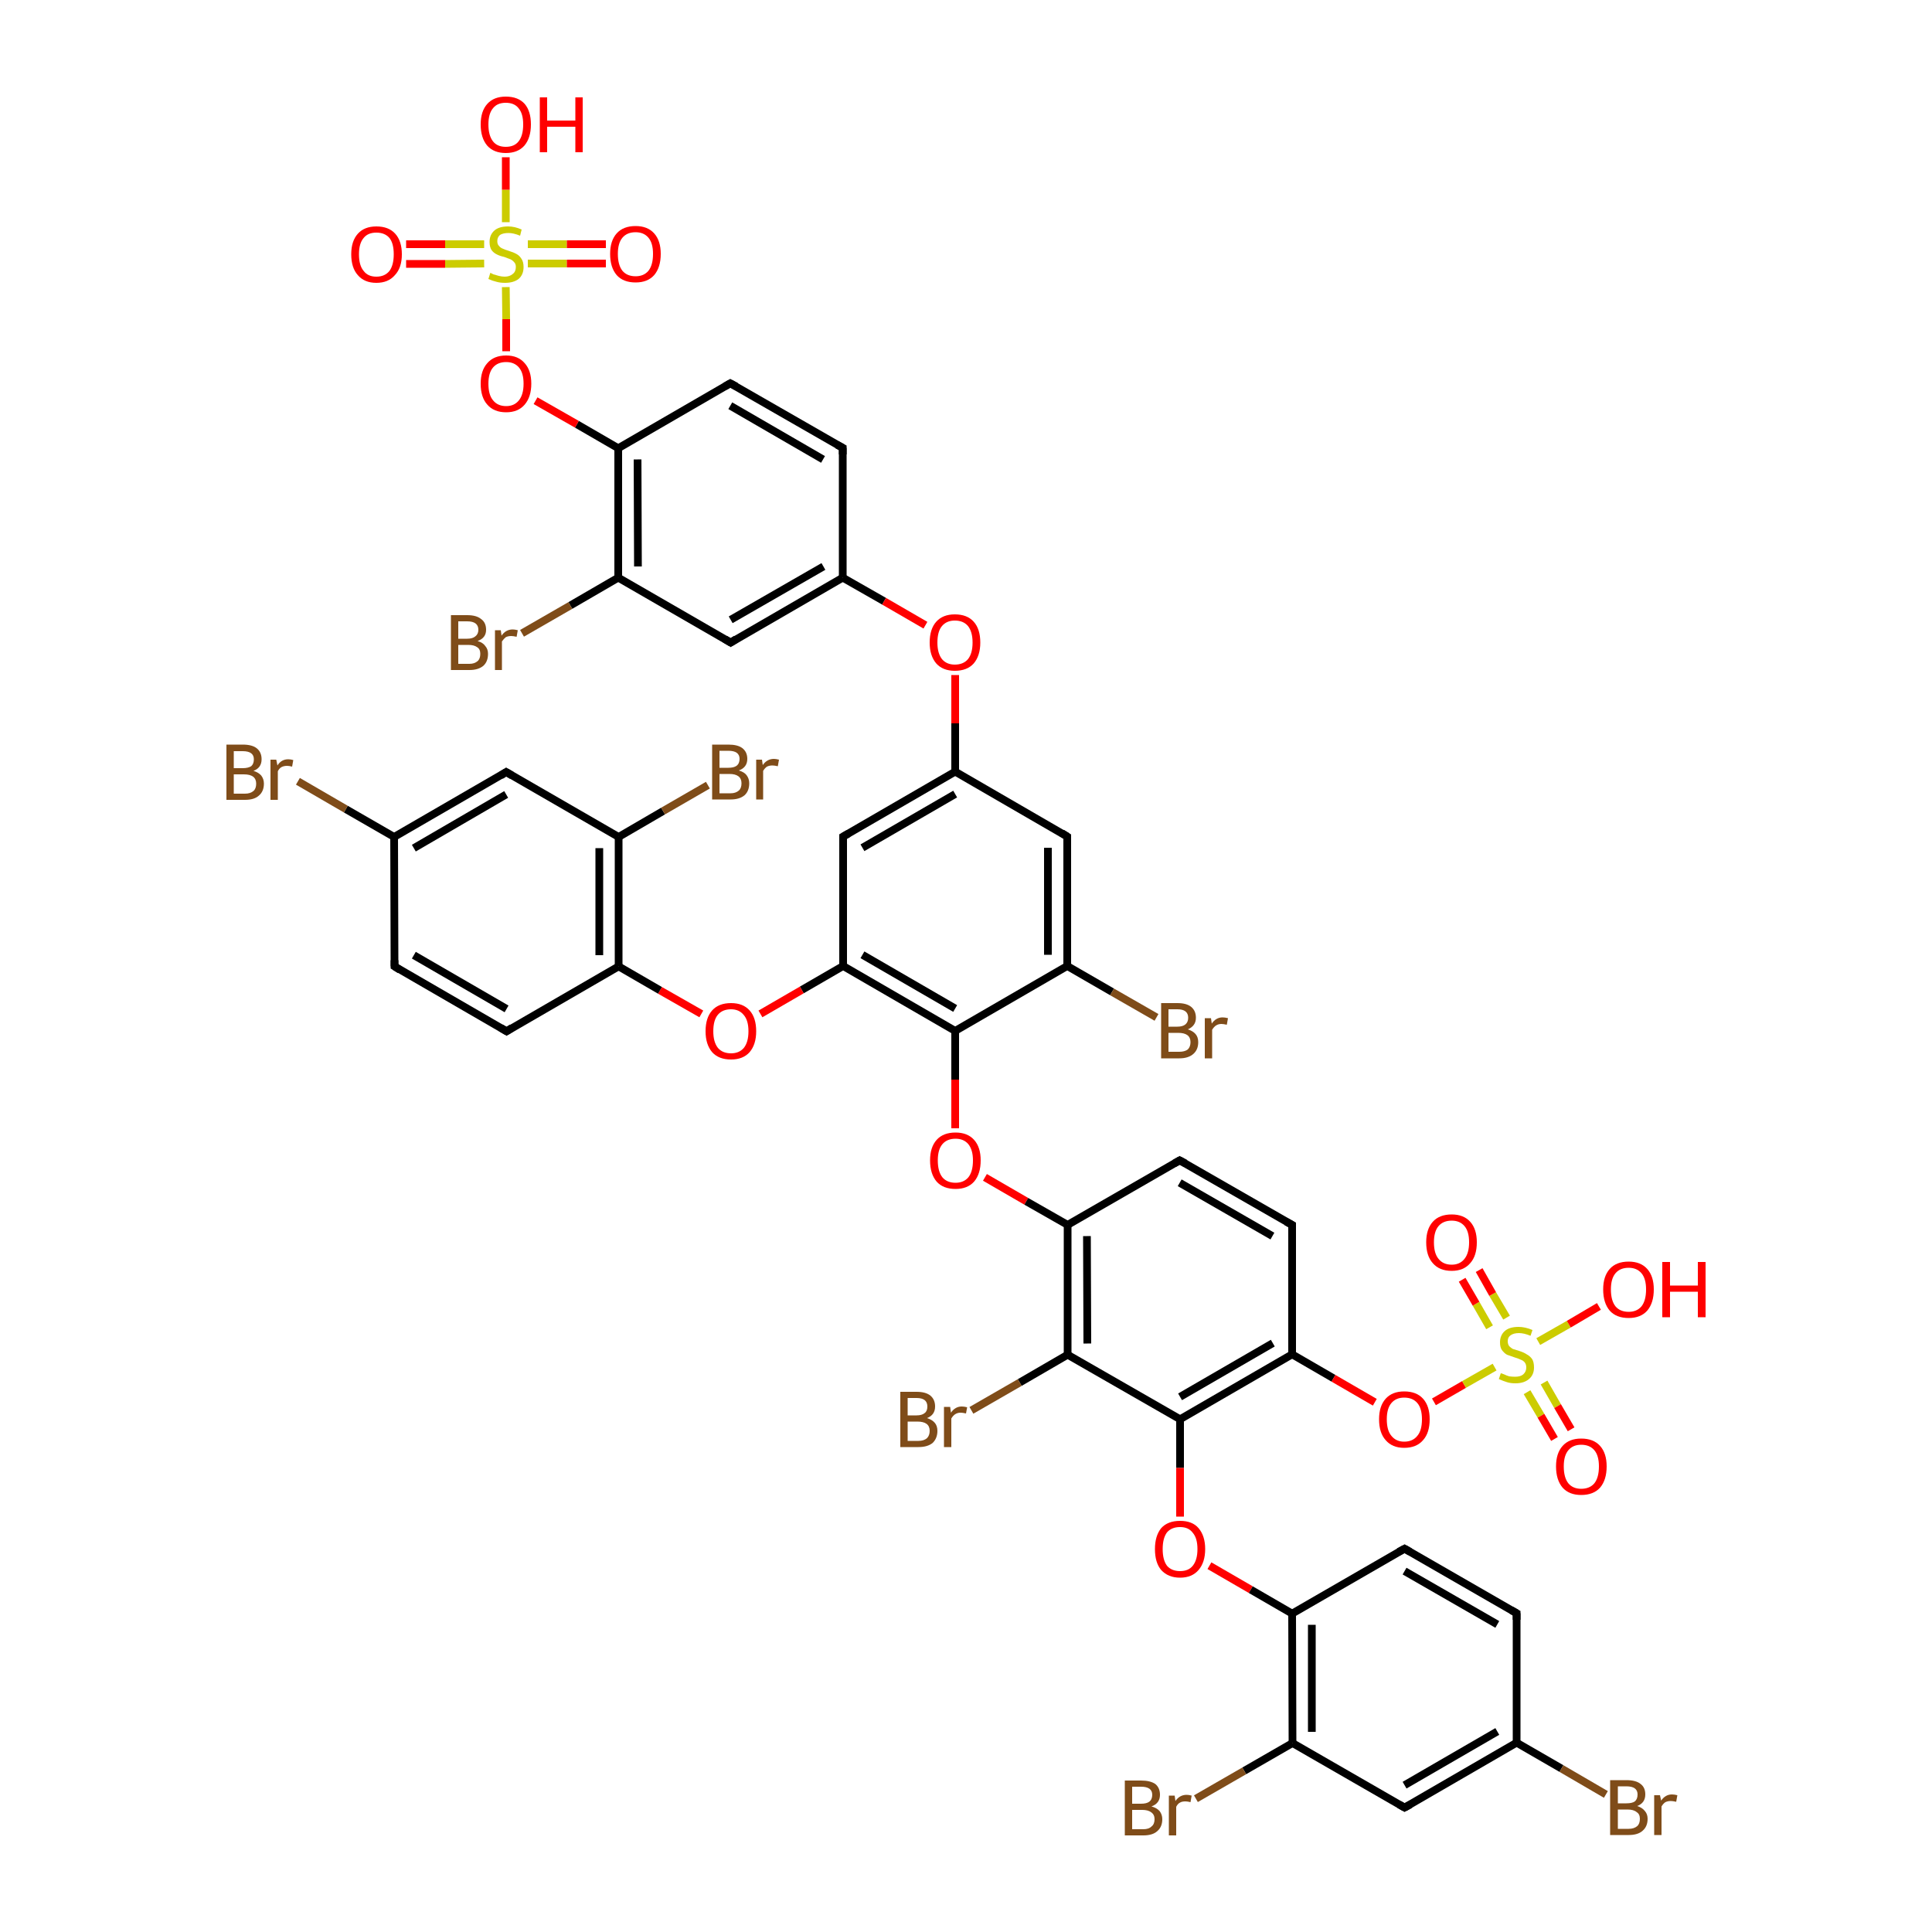 
<svg version='1.1' baseProfile='full'
              xmlns='http://www.w3.org/2000/svg'
                      xmlns:rdkit='http://www.rdkit.org/xml'
                      xmlns:xlink='http://www.w3.org/1999/xlink'
                  xml:space='preserve'
width='500px' height='500px' viewBox='0 0 500 500'>
<!-- END OF HEADER -->
<rect style='opacity:1.0;fill:#FFFFFF;stroke:none' width='500.0' height='500.0' x='0.0' y='0.0'> </rect>
<path class='bond-0 atom-0 atom-1' d='M 218.1,115.9 L 189.0,99.2' style='fill:none;fill-rule:evenodd;stroke:#000000;stroke-width:2.0px;stroke-linecap:butt;stroke-linejoin:miter;stroke-opacity:1' />
<path class='bond-0 atom-0 atom-1' d='M 213.0,118.9 L 189.0,105.0' style='fill:none;fill-rule:evenodd;stroke:#000000;stroke-width:2.0px;stroke-linecap:butt;stroke-linejoin:miter;stroke-opacity:1' />
<path class='bond-1 atom-1 atom-2' d='M 189.0,99.2 L 160.0,116.0' style='fill:none;fill-rule:evenodd;stroke:#000000;stroke-width:2.0px;stroke-linecap:butt;stroke-linejoin:miter;stroke-opacity:1' />
<path class='bond-2 atom-2 atom-3' d='M 160.0,116.0 L 160.0,149.5' style='fill:none;fill-rule:evenodd;stroke:#000000;stroke-width:2.0px;stroke-linecap:butt;stroke-linejoin:miter;stroke-opacity:1' />
<path class='bond-2 atom-2 atom-3' d='M 165.0,118.9 L 165.1,146.6' style='fill:none;fill-rule:evenodd;stroke:#000000;stroke-width:2.0px;stroke-linecap:butt;stroke-linejoin:miter;stroke-opacity:1' />
<path class='bond-3 atom-3 atom-4' d='M 160.0,149.5 L 189.1,166.3' style='fill:none;fill-rule:evenodd;stroke:#000000;stroke-width:2.0px;stroke-linecap:butt;stroke-linejoin:miter;stroke-opacity:1' />
<path class='bond-4 atom-4 atom-5' d='M 189.1,166.3 L 218.1,149.5' style='fill:none;fill-rule:evenodd;stroke:#000000;stroke-width:2.0px;stroke-linecap:butt;stroke-linejoin:miter;stroke-opacity:1' />
<path class='bond-4 atom-4 atom-5' d='M 189.1,160.4 L 213.1,146.6' style='fill:none;fill-rule:evenodd;stroke:#000000;stroke-width:2.0px;stroke-linecap:butt;stroke-linejoin:miter;stroke-opacity:1' />
<path class='bond-5 atom-5 atom-6' d='M 218.1,149.5 L 228.8,155.6' style='fill:none;fill-rule:evenodd;stroke:#000000;stroke-width:2.0px;stroke-linecap:butt;stroke-linejoin:miter;stroke-opacity:1' />
<path class='bond-5 atom-5 atom-6' d='M 228.8,155.6 L 239.5,161.8' style='fill:none;fill-rule:evenodd;stroke:#FF0000;stroke-width:2.0px;stroke-linecap:butt;stroke-linejoin:miter;stroke-opacity:1' />
<path class='bond-6 atom-6 atom-7' d='M 247.2,174.7 L 247.2,187.2' style='fill:none;fill-rule:evenodd;stroke:#FF0000;stroke-width:2.0px;stroke-linecap:butt;stroke-linejoin:miter;stroke-opacity:1' />
<path class='bond-6 atom-6 atom-7' d='M 247.2,187.2 L 247.2,199.7' style='fill:none;fill-rule:evenodd;stroke:#000000;stroke-width:2.0px;stroke-linecap:butt;stroke-linejoin:miter;stroke-opacity:1' />
<path class='bond-7 atom-7 atom-8' d='M 247.2,199.7 L 218.2,216.5' style='fill:none;fill-rule:evenodd;stroke:#000000;stroke-width:2.0px;stroke-linecap:butt;stroke-linejoin:miter;stroke-opacity:1' />
<path class='bond-7 atom-7 atom-8' d='M 247.2,205.5 L 223.2,219.4' style='fill:none;fill-rule:evenodd;stroke:#000000;stroke-width:2.0px;stroke-linecap:butt;stroke-linejoin:miter;stroke-opacity:1' />
<path class='bond-8 atom-8 atom-9' d='M 218.2,216.5 L 218.2,250.0' style='fill:none;fill-rule:evenodd;stroke:#000000;stroke-width:2.0px;stroke-linecap:butt;stroke-linejoin:miter;stroke-opacity:1' />
<path class='bond-9 atom-9 atom-10' d='M 218.2,250.0 L 247.2,266.8' style='fill:none;fill-rule:evenodd;stroke:#000000;stroke-width:2.0px;stroke-linecap:butt;stroke-linejoin:miter;stroke-opacity:1' />
<path class='bond-9 atom-9 atom-10' d='M 223.2,247.1 L 247.2,261.0' style='fill:none;fill-rule:evenodd;stroke:#000000;stroke-width:2.0px;stroke-linecap:butt;stroke-linejoin:miter;stroke-opacity:1' />
<path class='bond-10 atom-10 atom-11' d='M 247.2,266.8 L 276.2,250.0' style='fill:none;fill-rule:evenodd;stroke:#000000;stroke-width:2.0px;stroke-linecap:butt;stroke-linejoin:miter;stroke-opacity:1' />
<path class='bond-11 atom-11 atom-12' d='M 276.2,250.0 L 276.2,216.5' style='fill:none;fill-rule:evenodd;stroke:#000000;stroke-width:2.0px;stroke-linecap:butt;stroke-linejoin:miter;stroke-opacity:1' />
<path class='bond-11 atom-11 atom-12' d='M 271.2,247.1 L 271.2,219.4' style='fill:none;fill-rule:evenodd;stroke:#000000;stroke-width:2.0px;stroke-linecap:butt;stroke-linejoin:miter;stroke-opacity:1' />
<path class='bond-12 atom-11 atom-13' d='M 276.2,250.0 L 287.8,256.7' style='fill:none;fill-rule:evenodd;stroke:#000000;stroke-width:2.0px;stroke-linecap:butt;stroke-linejoin:miter;stroke-opacity:1' />
<path class='bond-12 atom-11 atom-13' d='M 287.8,256.7 L 299.3,263.3' style='fill:none;fill-rule:evenodd;stroke:#7F4C19;stroke-width:2.0px;stroke-linecap:butt;stroke-linejoin:miter;stroke-opacity:1' />
<path class='bond-13 atom-10 atom-14' d='M 247.2,266.8 L 247.2,279.4' style='fill:none;fill-rule:evenodd;stroke:#000000;stroke-width:2.0px;stroke-linecap:butt;stroke-linejoin:miter;stroke-opacity:1' />
<path class='bond-13 atom-10 atom-14' d='M 247.2,279.4 L 247.2,292.0' style='fill:none;fill-rule:evenodd;stroke:#FF0000;stroke-width:2.0px;stroke-linecap:butt;stroke-linejoin:miter;stroke-opacity:1' />
<path class='bond-14 atom-14 atom-15' d='M 254.9,304.7 L 265.6,310.9' style='fill:none;fill-rule:evenodd;stroke:#FF0000;stroke-width:2.0px;stroke-linecap:butt;stroke-linejoin:miter;stroke-opacity:1' />
<path class='bond-14 atom-14 atom-15' d='M 265.6,310.9 L 276.3,317.0' style='fill:none;fill-rule:evenodd;stroke:#000000;stroke-width:2.0px;stroke-linecap:butt;stroke-linejoin:miter;stroke-opacity:1' />
<path class='bond-15 atom-15 atom-16' d='M 276.3,317.0 L 276.3,350.6' style='fill:none;fill-rule:evenodd;stroke:#000000;stroke-width:2.0px;stroke-linecap:butt;stroke-linejoin:miter;stroke-opacity:1' />
<path class='bond-15 atom-15 atom-16' d='M 281.3,319.9 L 281.4,347.7' style='fill:none;fill-rule:evenodd;stroke:#000000;stroke-width:2.0px;stroke-linecap:butt;stroke-linejoin:miter;stroke-opacity:1' />
<path class='bond-16 atom-16 atom-17' d='M 276.3,350.6 L 305.4,367.3' style='fill:none;fill-rule:evenodd;stroke:#000000;stroke-width:2.0px;stroke-linecap:butt;stroke-linejoin:miter;stroke-opacity:1' />
<path class='bond-17 atom-17 atom-18' d='M 305.4,367.3 L 334.4,350.5' style='fill:none;fill-rule:evenodd;stroke:#000000;stroke-width:2.0px;stroke-linecap:butt;stroke-linejoin:miter;stroke-opacity:1' />
<path class='bond-17 atom-17 atom-18' d='M 305.4,361.5 L 329.4,347.6' style='fill:none;fill-rule:evenodd;stroke:#000000;stroke-width:2.0px;stroke-linecap:butt;stroke-linejoin:miter;stroke-opacity:1' />
<path class='bond-18 atom-18 atom-19' d='M 334.4,350.5 L 334.4,317.0' style='fill:none;fill-rule:evenodd;stroke:#000000;stroke-width:2.0px;stroke-linecap:butt;stroke-linejoin:miter;stroke-opacity:1' />
<path class='bond-19 atom-19 atom-20' d='M 334.4,317.0 L 305.3,300.3' style='fill:none;fill-rule:evenodd;stroke:#000000;stroke-width:2.0px;stroke-linecap:butt;stroke-linejoin:miter;stroke-opacity:1' />
<path class='bond-19 atom-19 atom-20' d='M 329.3,319.9 L 305.3,306.1' style='fill:none;fill-rule:evenodd;stroke:#000000;stroke-width:2.0px;stroke-linecap:butt;stroke-linejoin:miter;stroke-opacity:1' />
<path class='bond-20 atom-18 atom-21' d='M 334.4,350.5 L 345.1,356.7' style='fill:none;fill-rule:evenodd;stroke:#000000;stroke-width:2.0px;stroke-linecap:butt;stroke-linejoin:miter;stroke-opacity:1' />
<path class='bond-20 atom-18 atom-21' d='M 345.1,356.7 L 355.8,362.9' style='fill:none;fill-rule:evenodd;stroke:#FF0000;stroke-width:2.0px;stroke-linecap:butt;stroke-linejoin:miter;stroke-opacity:1' />
<path class='bond-21 atom-21 atom-22' d='M 371.1,362.8 L 378.9,358.3' style='fill:none;fill-rule:evenodd;stroke:#FF0000;stroke-width:2.0px;stroke-linecap:butt;stroke-linejoin:miter;stroke-opacity:1' />
<path class='bond-21 atom-21 atom-22' d='M 378.9,358.3 L 386.8,353.8' style='fill:none;fill-rule:evenodd;stroke:#CCCC00;stroke-width:2.0px;stroke-linecap:butt;stroke-linejoin:miter;stroke-opacity:1' />
<path class='bond-22 atom-22 atom-23' d='M 389.9,341.0 L 386.3,334.9' style='fill:none;fill-rule:evenodd;stroke:#CCCC00;stroke-width:2.0px;stroke-linecap:butt;stroke-linejoin:miter;stroke-opacity:1' />
<path class='bond-22 atom-22 atom-23' d='M 386.3,334.9 L 382.8,328.7' style='fill:none;fill-rule:evenodd;stroke:#FF0000;stroke-width:2.0px;stroke-linecap:butt;stroke-linejoin:miter;stroke-opacity:1' />
<path class='bond-22 atom-22 atom-23' d='M 385.5,343.5 L 382.0,337.4' style='fill:none;fill-rule:evenodd;stroke:#CCCC00;stroke-width:2.0px;stroke-linecap:butt;stroke-linejoin:miter;stroke-opacity:1' />
<path class='bond-22 atom-22 atom-23' d='M 382.0,337.4 L 378.4,331.2' style='fill:none;fill-rule:evenodd;stroke:#FF0000;stroke-width:2.0px;stroke-linecap:butt;stroke-linejoin:miter;stroke-opacity:1' />
<path class='bond-23 atom-22 atom-24' d='M 395.2,360.3 L 398.8,366.4' style='fill:none;fill-rule:evenodd;stroke:#CCCC00;stroke-width:2.0px;stroke-linecap:butt;stroke-linejoin:miter;stroke-opacity:1' />
<path class='bond-23 atom-22 atom-24' d='M 398.8,366.4 L 402.3,372.4' style='fill:none;fill-rule:evenodd;stroke:#FF0000;stroke-width:2.0px;stroke-linecap:butt;stroke-linejoin:miter;stroke-opacity:1' />
<path class='bond-23 atom-22 atom-24' d='M 399.6,357.8 L 403.1,363.9' style='fill:none;fill-rule:evenodd;stroke:#CCCC00;stroke-width:2.0px;stroke-linecap:butt;stroke-linejoin:miter;stroke-opacity:1' />
<path class='bond-23 atom-22 atom-24' d='M 403.1,363.9 L 406.6,369.9' style='fill:none;fill-rule:evenodd;stroke:#FF0000;stroke-width:2.0px;stroke-linecap:butt;stroke-linejoin:miter;stroke-opacity:1' />
<path class='bond-24 atom-22 atom-25' d='M 398.1,347.2 L 406.0,342.7' style='fill:none;fill-rule:evenodd;stroke:#CCCC00;stroke-width:2.0px;stroke-linecap:butt;stroke-linejoin:miter;stroke-opacity:1' />
<path class='bond-24 atom-22 atom-25' d='M 406.0,342.7 L 413.8,338.1' style='fill:none;fill-rule:evenodd;stroke:#FF0000;stroke-width:2.0px;stroke-linecap:butt;stroke-linejoin:miter;stroke-opacity:1' />
<path class='bond-25 atom-17 atom-26' d='M 305.4,367.3 L 305.4,379.9' style='fill:none;fill-rule:evenodd;stroke:#000000;stroke-width:2.0px;stroke-linecap:butt;stroke-linejoin:miter;stroke-opacity:1' />
<path class='bond-25 atom-17 atom-26' d='M 305.4,379.9 L 305.4,392.5' style='fill:none;fill-rule:evenodd;stroke:#FF0000;stroke-width:2.0px;stroke-linecap:butt;stroke-linejoin:miter;stroke-opacity:1' />
<path class='bond-26 atom-26 atom-27' d='M 313.0,405.2 L 323.7,411.4' style='fill:none;fill-rule:evenodd;stroke:#FF0000;stroke-width:2.0px;stroke-linecap:butt;stroke-linejoin:miter;stroke-opacity:1' />
<path class='bond-26 atom-26 atom-27' d='M 323.7,411.4 L 334.4,417.6' style='fill:none;fill-rule:evenodd;stroke:#000000;stroke-width:2.0px;stroke-linecap:butt;stroke-linejoin:miter;stroke-opacity:1' />
<path class='bond-27 atom-27 atom-28' d='M 334.4,417.6 L 334.5,451.1' style='fill:none;fill-rule:evenodd;stroke:#000000;stroke-width:2.0px;stroke-linecap:butt;stroke-linejoin:miter;stroke-opacity:1' />
<path class='bond-27 atom-27 atom-28' d='M 339.5,420.5 L 339.5,448.2' style='fill:none;fill-rule:evenodd;stroke:#000000;stroke-width:2.0px;stroke-linecap:butt;stroke-linejoin:miter;stroke-opacity:1' />
<path class='bond-28 atom-28 atom-29' d='M 334.5,451.1 L 363.5,467.8' style='fill:none;fill-rule:evenodd;stroke:#000000;stroke-width:2.0px;stroke-linecap:butt;stroke-linejoin:miter;stroke-opacity:1' />
<path class='bond-29 atom-29 atom-30' d='M 363.5,467.8 L 392.5,451.0' style='fill:none;fill-rule:evenodd;stroke:#000000;stroke-width:2.0px;stroke-linecap:butt;stroke-linejoin:miter;stroke-opacity:1' />
<path class='bond-29 atom-29 atom-30' d='M 363.5,462.0 L 387.5,448.1' style='fill:none;fill-rule:evenodd;stroke:#000000;stroke-width:2.0px;stroke-linecap:butt;stroke-linejoin:miter;stroke-opacity:1' />
<path class='bond-30 atom-30 atom-31' d='M 392.5,451.0 L 392.5,417.5' style='fill:none;fill-rule:evenodd;stroke:#000000;stroke-width:2.0px;stroke-linecap:butt;stroke-linejoin:miter;stroke-opacity:1' />
<path class='bond-31 atom-31 atom-32' d='M 392.5,417.5 L 363.5,400.8' style='fill:none;fill-rule:evenodd;stroke:#000000;stroke-width:2.0px;stroke-linecap:butt;stroke-linejoin:miter;stroke-opacity:1' />
<path class='bond-31 atom-31 atom-32' d='M 387.5,420.4 L 363.5,406.6' style='fill:none;fill-rule:evenodd;stroke:#000000;stroke-width:2.0px;stroke-linecap:butt;stroke-linejoin:miter;stroke-opacity:1' />
<path class='bond-32 atom-30 atom-33' d='M 392.5,451.0 L 404.1,457.7' style='fill:none;fill-rule:evenodd;stroke:#000000;stroke-width:2.0px;stroke-linecap:butt;stroke-linejoin:miter;stroke-opacity:1' />
<path class='bond-32 atom-30 atom-33' d='M 404.1,457.7 L 415.6,464.4' style='fill:none;fill-rule:evenodd;stroke:#7F4C19;stroke-width:2.0px;stroke-linecap:butt;stroke-linejoin:miter;stroke-opacity:1' />
<path class='bond-33 atom-28 atom-34' d='M 334.5,451.1 L 322.0,458.3' style='fill:none;fill-rule:evenodd;stroke:#000000;stroke-width:2.0px;stroke-linecap:butt;stroke-linejoin:miter;stroke-opacity:1' />
<path class='bond-33 atom-28 atom-34' d='M 322.0,458.3 L 309.5,465.5' style='fill:none;fill-rule:evenodd;stroke:#7F4C19;stroke-width:2.0px;stroke-linecap:butt;stroke-linejoin:miter;stroke-opacity:1' />
<path class='bond-34 atom-16 atom-35' d='M 276.3,350.6 L 263.9,357.8' style='fill:none;fill-rule:evenodd;stroke:#000000;stroke-width:2.0px;stroke-linecap:butt;stroke-linejoin:miter;stroke-opacity:1' />
<path class='bond-34 atom-16 atom-35' d='M 263.9,357.8 L 251.4,365.0' style='fill:none;fill-rule:evenodd;stroke:#7F4C19;stroke-width:2.0px;stroke-linecap:butt;stroke-linejoin:miter;stroke-opacity:1' />
<path class='bond-35 atom-9 atom-36' d='M 218.2,250.0 L 207.5,256.2' style='fill:none;fill-rule:evenodd;stroke:#000000;stroke-width:2.0px;stroke-linecap:butt;stroke-linejoin:miter;stroke-opacity:1' />
<path class='bond-35 atom-9 atom-36' d='M 207.5,256.2 L 196.8,262.4' style='fill:none;fill-rule:evenodd;stroke:#FF0000;stroke-width:2.0px;stroke-linecap:butt;stroke-linejoin:miter;stroke-opacity:1' />
<path class='bond-36 atom-36 atom-37' d='M 181.5,262.4 L 170.8,256.3' style='fill:none;fill-rule:evenodd;stroke:#FF0000;stroke-width:2.0px;stroke-linecap:butt;stroke-linejoin:miter;stroke-opacity:1' />
<path class='bond-36 atom-36 atom-37' d='M 170.8,256.3 L 160.1,250.1' style='fill:none;fill-rule:evenodd;stroke:#000000;stroke-width:2.0px;stroke-linecap:butt;stroke-linejoin:miter;stroke-opacity:1' />
<path class='bond-37 atom-37 atom-38' d='M 160.1,250.1 L 160.1,216.6' style='fill:none;fill-rule:evenodd;stroke:#000000;stroke-width:2.0px;stroke-linecap:butt;stroke-linejoin:miter;stroke-opacity:1' />
<path class='bond-37 atom-37 atom-38' d='M 155.1,247.2 L 155.1,219.5' style='fill:none;fill-rule:evenodd;stroke:#000000;stroke-width:2.0px;stroke-linecap:butt;stroke-linejoin:miter;stroke-opacity:1' />
<path class='bond-38 atom-38 atom-39' d='M 160.1,216.6 L 131.0,199.8' style='fill:none;fill-rule:evenodd;stroke:#000000;stroke-width:2.0px;stroke-linecap:butt;stroke-linejoin:miter;stroke-opacity:1' />
<path class='bond-39 atom-39 atom-40' d='M 131.0,199.8 L 102.0,216.6' style='fill:none;fill-rule:evenodd;stroke:#000000;stroke-width:2.0px;stroke-linecap:butt;stroke-linejoin:miter;stroke-opacity:1' />
<path class='bond-39 atom-39 atom-40' d='M 131.0,205.6 L 107.1,219.5' style='fill:none;fill-rule:evenodd;stroke:#000000;stroke-width:2.0px;stroke-linecap:butt;stroke-linejoin:miter;stroke-opacity:1' />
<path class='bond-40 atom-40 atom-41' d='M 102.0,216.6 L 102.1,250.1' style='fill:none;fill-rule:evenodd;stroke:#000000;stroke-width:2.0px;stroke-linecap:butt;stroke-linejoin:miter;stroke-opacity:1' />
<path class='bond-41 atom-41 atom-42' d='M 102.1,250.1 L 131.1,266.9' style='fill:none;fill-rule:evenodd;stroke:#000000;stroke-width:2.0px;stroke-linecap:butt;stroke-linejoin:miter;stroke-opacity:1' />
<path class='bond-41 atom-41 atom-42' d='M 107.1,247.2 L 131.1,261.1' style='fill:none;fill-rule:evenodd;stroke:#000000;stroke-width:2.0px;stroke-linecap:butt;stroke-linejoin:miter;stroke-opacity:1' />
<path class='bond-42 atom-40 atom-43' d='M 102.0,216.6 L 89.5,209.4' style='fill:none;fill-rule:evenodd;stroke:#000000;stroke-width:2.0px;stroke-linecap:butt;stroke-linejoin:miter;stroke-opacity:1' />
<path class='bond-42 atom-40 atom-43' d='M 89.5,209.4 L 77.1,202.2' style='fill:none;fill-rule:evenodd;stroke:#7F4C19;stroke-width:2.0px;stroke-linecap:butt;stroke-linejoin:miter;stroke-opacity:1' />
<path class='bond-43 atom-38 atom-44' d='M 160.1,216.6 L 171.6,209.9' style='fill:none;fill-rule:evenodd;stroke:#000000;stroke-width:2.0px;stroke-linecap:butt;stroke-linejoin:miter;stroke-opacity:1' />
<path class='bond-43 atom-38 atom-44' d='M 171.6,209.9 L 183.2,203.2' style='fill:none;fill-rule:evenodd;stroke:#7F4C19;stroke-width:2.0px;stroke-linecap:butt;stroke-linejoin:miter;stroke-opacity:1' />
<path class='bond-44 atom-3 atom-45' d='M 160.0,149.5 L 147.6,156.7' style='fill:none;fill-rule:evenodd;stroke:#000000;stroke-width:2.0px;stroke-linecap:butt;stroke-linejoin:miter;stroke-opacity:1' />
<path class='bond-44 atom-3 atom-45' d='M 147.6,156.7 L 135.1,163.9' style='fill:none;fill-rule:evenodd;stroke:#7F4C19;stroke-width:2.0px;stroke-linecap:butt;stroke-linejoin:miter;stroke-opacity:1' />
<path class='bond-45 atom-2 atom-46' d='M 160.0,116.0 L 149.3,109.8' style='fill:none;fill-rule:evenodd;stroke:#000000;stroke-width:2.0px;stroke-linecap:butt;stroke-linejoin:miter;stroke-opacity:1' />
<path class='bond-45 atom-2 atom-46' d='M 149.3,109.8 L 138.6,103.7' style='fill:none;fill-rule:evenodd;stroke:#FF0000;stroke-width:2.0px;stroke-linecap:butt;stroke-linejoin:miter;stroke-opacity:1' />
<path class='bond-46 atom-46 atom-47' d='M 131.0,90.9 L 131.0,82.6' style='fill:none;fill-rule:evenodd;stroke:#FF0000;stroke-width:2.0px;stroke-linecap:butt;stroke-linejoin:miter;stroke-opacity:1' />
<path class='bond-46 atom-46 atom-47' d='M 131.0,82.6 L 130.9,74.3' style='fill:none;fill-rule:evenodd;stroke:#CCCC00;stroke-width:2.0px;stroke-linecap:butt;stroke-linejoin:miter;stroke-opacity:1' />
<path class='bond-47 atom-47 atom-48' d='M 136.6,68.2 L 146.7,68.2' style='fill:none;fill-rule:evenodd;stroke:#CCCC00;stroke-width:2.0px;stroke-linecap:butt;stroke-linejoin:miter;stroke-opacity:1' />
<path class='bond-47 atom-47 atom-48' d='M 146.7,68.2 L 156.8,68.2' style='fill:none;fill-rule:evenodd;stroke:#FF0000;stroke-width:2.0px;stroke-linecap:butt;stroke-linejoin:miter;stroke-opacity:1' />
<path class='bond-47 atom-47 atom-48' d='M 136.6,63.2 L 146.7,63.2' style='fill:none;fill-rule:evenodd;stroke:#CCCC00;stroke-width:2.0px;stroke-linecap:butt;stroke-linejoin:miter;stroke-opacity:1' />
<path class='bond-47 atom-47 atom-48' d='M 146.7,63.2 L 156.8,63.2' style='fill:none;fill-rule:evenodd;stroke:#FF0000;stroke-width:2.0px;stroke-linecap:butt;stroke-linejoin:miter;stroke-opacity:1' />
<path class='bond-48 atom-47 atom-49' d='M 125.3,63.2 L 115.2,63.2' style='fill:none;fill-rule:evenodd;stroke:#CCCC00;stroke-width:2.0px;stroke-linecap:butt;stroke-linejoin:miter;stroke-opacity:1' />
<path class='bond-48 atom-47 atom-49' d='M 115.2,63.2 L 105.1,63.2' style='fill:none;fill-rule:evenodd;stroke:#FF0000;stroke-width:2.0px;stroke-linecap:butt;stroke-linejoin:miter;stroke-opacity:1' />
<path class='bond-48 atom-47 atom-49' d='M 125.3,68.2 L 115.2,68.3' style='fill:none;fill-rule:evenodd;stroke:#CCCC00;stroke-width:2.0px;stroke-linecap:butt;stroke-linejoin:miter;stroke-opacity:1' />
<path class='bond-48 atom-47 atom-49' d='M 115.2,68.3 L 105.1,68.3' style='fill:none;fill-rule:evenodd;stroke:#FF0000;stroke-width:2.0px;stroke-linecap:butt;stroke-linejoin:miter;stroke-opacity:1' />
<path class='bond-49 atom-47 atom-50' d='M 130.9,57.5 L 130.9,49.1' style='fill:none;fill-rule:evenodd;stroke:#CCCC00;stroke-width:2.0px;stroke-linecap:butt;stroke-linejoin:miter;stroke-opacity:1' />
<path class='bond-49 atom-47 atom-50' d='M 130.9,49.1 L 130.9,40.7' style='fill:none;fill-rule:evenodd;stroke:#FF0000;stroke-width:2.0px;stroke-linecap:butt;stroke-linejoin:miter;stroke-opacity:1' />
<path class='bond-50 atom-5 atom-0' d='M 218.1,149.5 L 218.1,115.9' style='fill:none;fill-rule:evenodd;stroke:#000000;stroke-width:2.0px;stroke-linecap:butt;stroke-linejoin:miter;stroke-opacity:1' />
<path class='bond-51 atom-12 atom-7' d='M 276.2,216.5 L 247.2,199.7' style='fill:none;fill-rule:evenodd;stroke:#000000;stroke-width:2.0px;stroke-linecap:butt;stroke-linejoin:miter;stroke-opacity:1' />
<path class='bond-52 atom-20 atom-15' d='M 305.3,300.3 L 276.3,317.0' style='fill:none;fill-rule:evenodd;stroke:#000000;stroke-width:2.0px;stroke-linecap:butt;stroke-linejoin:miter;stroke-opacity:1' />
<path class='bond-53 atom-32 atom-27' d='M 363.5,400.8 L 334.4,417.6' style='fill:none;fill-rule:evenodd;stroke:#000000;stroke-width:2.0px;stroke-linecap:butt;stroke-linejoin:miter;stroke-opacity:1' />
<path class='bond-54 atom-42 atom-37' d='M 131.1,266.9 L 160.1,250.1' style='fill:none;fill-rule:evenodd;stroke:#000000;stroke-width:2.0px;stroke-linecap:butt;stroke-linejoin:miter;stroke-opacity:1' />
<path d='M 216.6,115.1 L 218.1,115.9 L 218.1,117.6' style='fill:none;stroke:#000000;stroke-width:2.0px;stroke-linecap:butt;stroke-linejoin:miter;stroke-opacity:1;' />
<path d='M 190.5,100.0 L 189.0,99.2 L 187.6,100.0' style='fill:none;stroke:#000000;stroke-width:2.0px;stroke-linecap:butt;stroke-linejoin:miter;stroke-opacity:1;' />
<path d='M 187.6,165.4 L 189.1,166.3 L 190.5,165.4' style='fill:none;stroke:#000000;stroke-width:2.0px;stroke-linecap:butt;stroke-linejoin:miter;stroke-opacity:1;' />
<path d='M 219.6,215.7 L 218.2,216.5 L 218.2,218.2' style='fill:none;stroke:#000000;stroke-width:2.0px;stroke-linecap:butt;stroke-linejoin:miter;stroke-opacity:1;' />
<path d='M 276.2,218.1 L 276.2,216.5 L 274.8,215.6' style='fill:none;stroke:#000000;stroke-width:2.0px;stroke-linecap:butt;stroke-linejoin:miter;stroke-opacity:1;' />
<path d='M 334.4,318.7 L 334.4,317.0 L 332.9,316.2' style='fill:none;stroke:#000000;stroke-width:2.0px;stroke-linecap:butt;stroke-linejoin:miter;stroke-opacity:1;' />
<path d='M 306.8,301.1 L 305.3,300.3 L 303.9,301.1' style='fill:none;stroke:#000000;stroke-width:2.0px;stroke-linecap:butt;stroke-linejoin:miter;stroke-opacity:1;' />
<path d='M 362.1,467.0 L 363.5,467.8 L 365.0,467.0' style='fill:none;stroke:#000000;stroke-width:2.0px;stroke-linecap:butt;stroke-linejoin:miter;stroke-opacity:1;' />
<path d='M 392.5,419.2 L 392.5,417.5 L 391.1,416.7' style='fill:none;stroke:#000000;stroke-width:2.0px;stroke-linecap:butt;stroke-linejoin:miter;stroke-opacity:1;' />
<path d='M 364.9,401.6 L 363.5,400.8 L 362.0,401.6' style='fill:none;stroke:#000000;stroke-width:2.0px;stroke-linecap:butt;stroke-linejoin:miter;stroke-opacity:1;' />
<path d='M 132.5,200.7 L 131.0,199.8 L 129.6,200.7' style='fill:none;stroke:#000000;stroke-width:2.0px;stroke-linecap:butt;stroke-linejoin:miter;stroke-opacity:1;' />
<path d='M 102.1,248.5 L 102.1,250.1 L 103.5,251.0' style='fill:none;stroke:#000000;stroke-width:2.0px;stroke-linecap:butt;stroke-linejoin:miter;stroke-opacity:1;' />
<path d='M 129.6,266.0 L 131.1,266.9 L 132.5,266.0' style='fill:none;stroke:#000000;stroke-width:2.0px;stroke-linecap:butt;stroke-linejoin:miter;stroke-opacity:1;' />
<path class='atom-6' d='M 240.6 166.3
Q 240.6 162.8, 242.3 160.9
Q 244.0 159.0, 247.1 159.0
Q 250.3 159.0, 252.0 160.9
Q 253.7 162.8, 253.7 166.3
Q 253.7 169.7, 252.0 171.7
Q 250.3 173.6, 247.1 173.6
Q 244.0 173.6, 242.3 171.7
Q 240.6 169.7, 240.6 166.3
M 247.1 172.0
Q 249.3 172.0, 250.5 170.6
Q 251.7 169.1, 251.7 166.3
Q 251.7 163.5, 250.5 162.0
Q 249.3 160.6, 247.1 160.6
Q 245.0 160.6, 243.8 162.0
Q 242.6 163.4, 242.6 166.3
Q 242.6 169.1, 243.8 170.6
Q 245.0 172.0, 247.1 172.0
' fill='#FF0000'/>
<path class='atom-13' d='M 307.4 266.4
Q 308.7 266.8, 309.4 267.6
Q 310.1 268.4, 310.1 269.7
Q 310.1 271.6, 308.9 272.7
Q 307.6 273.9, 305.2 273.9
L 300.5 273.9
L 300.5 259.6
L 304.7 259.6
Q 307.1 259.6, 308.3 260.6
Q 309.5 261.6, 309.5 263.4
Q 309.5 265.5, 307.4 266.4
M 302.4 261.2
L 302.4 265.7
L 304.7 265.7
Q 306.1 265.7, 306.8 265.1
Q 307.5 264.5, 307.5 263.4
Q 307.5 261.2, 304.7 261.2
L 302.4 261.2
M 305.2 272.2
Q 306.6 272.2, 307.4 271.6
Q 308.1 270.9, 308.1 269.7
Q 308.1 268.5, 307.3 267.9
Q 306.5 267.3, 304.9 267.3
L 302.4 267.3
L 302.4 272.2
L 305.2 272.2
' fill='#7F4C19'/>
<path class='atom-13' d='M 313.4 263.5
L 313.6 264.9
Q 314.7 263.3, 316.4 263.3
Q 317.0 263.3, 317.8 263.5
L 317.5 265.2
Q 316.6 265.0, 316.1 265.0
Q 315.3 265.0, 314.7 265.4
Q 314.2 265.7, 313.7 266.5
L 313.7 273.9
L 311.8 273.9
L 311.8 263.5
L 313.4 263.5
' fill='#7F4C19'/>
<path class='atom-14' d='M 240.7 300.3
Q 240.7 296.9, 242.4 295.0
Q 244.1 293.1, 247.3 293.1
Q 250.4 293.1, 252.1 295.0
Q 253.8 296.9, 253.8 300.3
Q 253.8 303.8, 252.1 305.8
Q 250.4 307.7, 247.3 307.7
Q 244.1 307.7, 242.4 305.8
Q 240.7 303.8, 240.7 300.3
M 247.3 306.1
Q 249.4 306.1, 250.6 304.7
Q 251.8 303.2, 251.8 300.3
Q 251.8 297.6, 250.6 296.1
Q 249.4 294.7, 247.3 294.7
Q 245.1 294.7, 243.9 296.1
Q 242.7 297.5, 242.7 300.3
Q 242.7 303.2, 243.9 304.7
Q 245.1 306.1, 247.3 306.1
' fill='#FF0000'/>
<path class='atom-21' d='M 356.9 367.3
Q 356.9 363.9, 358.6 362.0
Q 360.3 360.1, 363.4 360.1
Q 366.6 360.1, 368.3 362.0
Q 370.0 363.9, 370.0 367.3
Q 370.0 370.8, 368.3 372.7
Q 366.6 374.7, 363.4 374.7
Q 360.3 374.7, 358.6 372.7
Q 356.9 370.8, 356.9 367.3
M 363.4 373.1
Q 365.6 373.1, 366.8 371.6
Q 368.0 370.2, 368.0 367.3
Q 368.0 364.5, 366.8 363.1
Q 365.6 361.7, 363.4 361.7
Q 361.3 361.7, 360.1 363.1
Q 358.9 364.5, 358.9 367.3
Q 358.9 370.2, 360.1 371.6
Q 361.3 373.1, 363.4 373.1
' fill='#FF0000'/>
<path class='atom-22' d='M 388.4 355.4
Q 388.6 355.4, 389.3 355.7
Q 389.9 356.0, 390.6 356.2
Q 391.4 356.3, 392.1 356.3
Q 393.5 356.3, 394.2 355.7
Q 395.0 355.0, 395.0 353.9
Q 395.0 353.1, 394.6 352.6
Q 394.2 352.1, 393.6 351.9
Q 393.0 351.6, 392.0 351.3
Q 390.8 350.9, 390.0 350.6
Q 389.3 350.2, 388.7 349.4
Q 388.2 348.7, 388.2 347.4
Q 388.2 345.6, 389.4 344.5
Q 390.6 343.4, 393.0 343.4
Q 394.7 343.4, 396.6 344.2
L 396.1 345.7
Q 394.4 345.0, 393.1 345.0
Q 391.7 345.0, 390.9 345.6
Q 390.2 346.1, 390.2 347.1
Q 390.2 347.9, 390.6 348.4
Q 391.0 348.8, 391.5 349.1
Q 392.1 349.3, 393.1 349.6
Q 394.4 350.0, 395.1 350.5
Q 395.9 350.9, 396.5 351.7
Q 397.0 352.5, 397.0 353.9
Q 397.0 355.8, 395.7 356.9
Q 394.4 358.0, 392.2 358.0
Q 390.9 358.0, 390.0 357.7
Q 389.0 357.4, 387.9 356.9
L 388.4 355.4
' fill='#CCCC00'/>
<path class='atom-23' d='M 369.1 321.5
Q 369.1 318.1, 370.8 316.2
Q 372.5 314.3, 375.7 314.3
Q 378.8 314.3, 380.5 316.2
Q 382.2 318.1, 382.2 321.5
Q 382.2 325.0, 380.5 326.9
Q 378.8 328.9, 375.7 328.9
Q 372.5 328.9, 370.8 326.9
Q 369.1 325.0, 369.1 321.5
M 375.7 327.3
Q 377.8 327.3, 379.0 325.8
Q 380.2 324.3, 380.2 321.5
Q 380.2 318.7, 379.0 317.3
Q 377.8 315.9, 375.7 315.9
Q 373.5 315.9, 372.3 317.3
Q 371.1 318.7, 371.1 321.5
Q 371.1 324.4, 372.3 325.8
Q 373.5 327.3, 375.7 327.3
' fill='#FF0000'/>
<path class='atom-24' d='M 402.7 379.5
Q 402.7 376.1, 404.4 374.2
Q 406.1 372.3, 409.2 372.3
Q 412.4 372.3, 414.1 374.2
Q 415.8 376.1, 415.8 379.5
Q 415.8 383.0, 414.1 385.0
Q 412.4 386.9, 409.2 386.9
Q 406.1 386.9, 404.4 385.0
Q 402.7 383.0, 402.7 379.5
M 409.2 385.3
Q 411.4 385.3, 412.6 383.9
Q 413.8 382.4, 413.8 379.5
Q 413.8 376.7, 412.6 375.3
Q 411.4 373.9, 409.2 373.9
Q 407.1 373.9, 405.9 375.3
Q 404.7 376.7, 404.7 379.5
Q 404.7 382.4, 405.9 383.9
Q 407.1 385.3, 409.2 385.3
' fill='#FF0000'/>
<path class='atom-25' d='M 414.9 333.7
Q 414.9 330.3, 416.6 328.4
Q 418.3 326.5, 421.5 326.5
Q 424.6 326.5, 426.3 328.4
Q 428.0 330.3, 428.0 333.7
Q 428.0 337.2, 426.3 339.2
Q 424.6 341.1, 421.5 341.1
Q 418.3 341.1, 416.6 339.2
Q 414.9 337.2, 414.9 333.7
M 421.5 339.5
Q 423.6 339.5, 424.8 338.1
Q 426.0 336.6, 426.0 333.7
Q 426.0 330.9, 424.8 329.5
Q 423.6 328.1, 421.5 328.1
Q 419.3 328.1, 418.1 329.5
Q 416.9 330.9, 416.9 333.7
Q 416.9 336.6, 418.1 338.1
Q 419.3 339.5, 421.5 339.5
' fill='#FF0000'/>
<path class='atom-25' d='M 430.2 326.6
L 432.2 326.6
L 432.2 332.7
L 439.4 332.7
L 439.4 326.6
L 441.4 326.6
L 441.4 340.9
L 439.4 340.9
L 439.4 334.3
L 432.2 334.3
L 432.2 340.9
L 430.2 340.9
L 430.2 326.6
' fill='#FF0000'/>
<path class='atom-26' d='M 298.9 400.9
Q 298.9 397.5, 300.5 395.5
Q 302.2 393.6, 305.4 393.6
Q 308.6 393.6, 310.2 395.5
Q 311.9 397.5, 311.9 400.9
Q 311.9 404.3, 310.2 406.3
Q 308.5 408.3, 305.4 408.3
Q 302.3 408.3, 300.5 406.3
Q 298.9 404.4, 298.9 400.9
M 305.4 406.6
Q 307.6 406.6, 308.7 405.2
Q 309.9 403.7, 309.9 400.9
Q 309.9 398.1, 308.7 396.7
Q 307.6 395.2, 305.4 395.2
Q 303.2 395.2, 302.0 396.6
Q 300.9 398.1, 300.9 400.9
Q 300.9 403.7, 302.0 405.2
Q 303.2 406.6, 305.4 406.6
' fill='#FF0000'/>
<path class='atom-33' d='M 423.7 467.4
Q 425.0 467.8, 425.7 468.7
Q 426.4 469.5, 426.4 470.7
Q 426.4 472.7, 425.1 473.8
Q 423.9 474.9, 421.5 474.9
L 416.7 474.9
L 416.7 460.7
L 420.9 460.7
Q 423.4 460.7, 424.6 461.7
Q 425.8 462.6, 425.8 464.4
Q 425.8 466.6, 423.7 467.4
M 418.7 462.3
L 418.7 466.7
L 420.9 466.7
Q 422.4 466.7, 423.1 466.2
Q 423.8 465.6, 423.8 464.4
Q 423.8 462.3, 420.9 462.3
L 418.7 462.3
M 421.5 473.3
Q 422.9 473.3, 423.7 472.6
Q 424.4 472.0, 424.4 470.7
Q 424.4 469.5, 423.6 469.0
Q 422.8 468.3, 421.2 468.3
L 418.7 468.3
L 418.7 473.3
L 421.5 473.3
' fill='#7F4C19'/>
<path class='atom-33' d='M 429.6 464.6
L 429.9 466.0
Q 431.0 464.4, 432.7 464.4
Q 433.3 464.4, 434.1 464.6
L 433.8 466.3
Q 432.9 466.1, 432.4 466.1
Q 431.6 466.1, 431.0 466.4
Q 430.5 466.7, 430.0 467.5
L 430.0 474.9
L 428.1 474.9
L 428.1 464.6
L 429.6 464.6
' fill='#7F4C19'/>
<path class='atom-34' d='M 298.0 467.5
Q 299.4 467.9, 300.1 468.7
Q 300.8 469.6, 300.8 470.8
Q 300.8 472.8, 299.5 473.9
Q 298.3 475.0, 295.9 475.0
L 291.1 475.0
L 291.1 460.8
L 295.3 460.8
Q 297.7 460.8, 299.0 461.7
Q 300.2 462.7, 300.2 464.5
Q 300.2 466.7, 298.0 467.5
M 293.0 462.4
L 293.0 466.8
L 295.3 466.8
Q 296.7 466.8, 297.4 466.3
Q 298.2 465.7, 298.2 464.5
Q 298.2 462.4, 295.3 462.4
L 293.0 462.4
M 295.9 473.4
Q 297.3 473.4, 298.0 472.7
Q 298.8 472.1, 298.8 470.8
Q 298.8 469.6, 297.9 469.0
Q 297.1 468.4, 295.6 468.4
L 293.0 468.4
L 293.0 473.4
L 295.9 473.4
' fill='#7F4C19'/>
<path class='atom-34' d='M 304.0 464.7
L 304.2 466.1
Q 305.3 464.5, 307.1 464.5
Q 307.7 464.5, 308.4 464.7
L 308.1 466.4
Q 307.3 466.2, 306.8 466.2
Q 305.9 466.2, 305.4 466.5
Q 304.8 466.8, 304.4 467.6
L 304.4 475.0
L 302.5 475.0
L 302.5 464.7
L 304.0 464.7
' fill='#7F4C19'/>
<path class='atom-35' d='M 239.9 367.0
Q 241.2 367.4, 241.9 368.2
Q 242.6 369.0, 242.6 370.3
Q 242.6 372.2, 241.4 373.4
Q 240.1 374.5, 237.7 374.5
L 233.0 374.5
L 233.0 360.2
L 237.2 360.2
Q 239.6 360.2, 240.8 361.2
Q 242.0 362.2, 242.0 364.0
Q 242.0 366.2, 239.9 367.0
M 234.9 361.8
L 234.9 366.3
L 237.2 366.3
Q 238.6 366.3, 239.3 365.7
Q 240.0 365.2, 240.0 364.0
Q 240.0 361.8, 237.2 361.8
L 234.9 361.8
M 237.7 372.9
Q 239.1 372.9, 239.9 372.2
Q 240.6 371.5, 240.6 370.3
Q 240.6 369.1, 239.8 368.5
Q 239.0 367.9, 237.4 367.9
L 234.9 367.9
L 234.9 372.9
L 237.7 372.9
' fill='#7F4C19'/>
<path class='atom-35' d='M 245.9 364.1
L 246.1 365.6
Q 247.2 364.0, 248.9 364.0
Q 249.5 364.0, 250.3 364.2
L 250.0 365.8
Q 249.1 365.6, 248.6 365.6
Q 247.8 365.6, 247.2 366.0
Q 246.7 366.3, 246.2 367.1
L 246.2 374.5
L 244.3 374.5
L 244.3 364.1
L 245.9 364.1
' fill='#7F4C19'/>
<path class='atom-36' d='M 182.6 266.9
Q 182.6 263.4, 184.3 261.5
Q 186.0 259.6, 189.2 259.6
Q 192.3 259.6, 194.0 261.5
Q 195.7 263.4, 195.7 266.9
Q 195.7 270.3, 194.0 272.3
Q 192.3 274.2, 189.2 274.2
Q 186.0 274.2, 184.3 272.3
Q 182.6 270.3, 182.6 266.9
M 189.2 272.6
Q 191.3 272.6, 192.5 271.2
Q 193.7 269.7, 193.7 266.9
Q 193.7 264.1, 192.5 262.7
Q 191.3 261.2, 189.2 261.2
Q 187.0 261.2, 185.8 262.6
Q 184.6 264.0, 184.6 266.9
Q 184.6 269.7, 185.8 271.2
Q 187.0 272.6, 189.2 272.6
' fill='#FF0000'/>
<path class='atom-43' d='M 65.6 199.5
Q 66.9 199.9, 67.6 200.7
Q 68.3 201.6, 68.3 202.8
Q 68.3 204.8, 67.0 205.9
Q 65.8 207.0, 63.4 207.0
L 58.6 207.0
L 58.6 192.7
L 62.8 192.7
Q 65.3 192.7, 66.5 193.7
Q 67.7 194.7, 67.7 196.5
Q 67.7 198.7, 65.6 199.5
M 60.5 194.4
L 60.5 198.8
L 62.8 198.8
Q 64.2 198.8, 65.0 198.3
Q 65.7 197.7, 65.7 196.5
Q 65.7 194.4, 62.8 194.4
L 60.5 194.4
M 63.4 205.4
Q 64.8 205.4, 65.6 204.7
Q 66.3 204.1, 66.3 202.8
Q 66.3 201.6, 65.5 201.0
Q 64.7 200.4, 63.1 200.4
L 60.5 200.4
L 60.5 205.4
L 63.4 205.4
' fill='#7F4C19'/>
<path class='atom-43' d='M 71.5 196.6
L 71.8 198.1
Q 72.8 196.5, 74.6 196.5
Q 75.2 196.5, 75.9 196.7
L 75.6 198.4
Q 74.8 198.2, 74.3 198.2
Q 73.5 198.2, 72.9 198.5
Q 72.3 198.8, 71.9 199.6
L 71.9 207.0
L 70.0 207.0
L 70.0 196.6
L 71.5 196.6
' fill='#7F4C19'/>
<path class='atom-44' d='M 191.2 199.4
Q 192.6 199.8, 193.2 200.6
Q 193.9 201.5, 193.9 202.7
Q 193.9 204.7, 192.7 205.8
Q 191.4 206.9, 189.1 206.9
L 184.3 206.9
L 184.3 192.7
L 188.5 192.7
Q 190.9 192.7, 192.1 193.6
Q 193.4 194.6, 193.4 196.4
Q 193.4 198.6, 191.2 199.4
M 186.2 194.3
L 186.2 198.7
L 188.5 198.7
Q 189.9 198.7, 190.6 198.2
Q 191.4 197.6, 191.4 196.4
Q 191.4 194.3, 188.5 194.3
L 186.2 194.3
M 189.1 205.3
Q 190.4 205.3, 191.2 204.6
Q 191.9 204.0, 191.9 202.7
Q 191.9 201.5, 191.1 200.9
Q 190.3 200.3, 188.8 200.3
L 186.2 200.3
L 186.2 205.3
L 189.1 205.3
' fill='#7F4C19'/>
<path class='atom-44' d='M 197.2 196.6
L 197.4 198.0
Q 198.5 196.4, 200.3 196.4
Q 200.8 196.4, 201.6 196.6
L 201.3 198.3
Q 200.4 198.1, 199.9 198.1
Q 199.1 198.1, 198.5 198.4
Q 198.0 198.7, 197.5 199.5
L 197.5 206.9
L 195.7 206.9
L 195.7 196.6
L 197.2 196.6
' fill='#7F4C19'/>
<path class='atom-45' d='M 123.6 165.9
Q 125.0 166.3, 125.6 167.2
Q 126.3 168.0, 126.3 169.2
Q 126.3 171.2, 125.1 172.3
Q 123.8 173.4, 121.5 173.4
L 116.7 173.4
L 116.7 159.2
L 120.9 159.2
Q 123.3 159.2, 124.5 160.2
Q 125.8 161.1, 125.8 163.0
Q 125.8 165.1, 123.6 165.9
M 118.6 160.8
L 118.6 165.3
L 120.9 165.3
Q 122.3 165.3, 123.0 164.7
Q 123.8 164.1, 123.8 163.0
Q 123.8 160.8, 120.9 160.8
L 118.6 160.8
M 121.5 171.8
Q 122.8 171.8, 123.6 171.1
Q 124.3 170.5, 124.3 169.2
Q 124.3 168.0, 123.5 167.5
Q 122.7 166.9, 121.2 166.9
L 118.6 166.9
L 118.6 171.8
L 121.5 171.8
' fill='#7F4C19'/>
<path class='atom-45' d='M 129.6 163.1
L 129.8 164.5
Q 130.9 162.9, 132.7 162.9
Q 133.2 162.9, 134.0 163.1
L 133.7 164.8
Q 132.8 164.6, 132.3 164.6
Q 131.5 164.6, 130.9 164.9
Q 130.4 165.3, 129.9 166.0
L 129.9 173.4
L 128.1 173.4
L 128.1 163.1
L 129.6 163.1
' fill='#7F4C19'/>
<path class='atom-46' d='M 124.4 99.3
Q 124.4 95.9, 126.1 94.0
Q 127.8 92.0, 131.0 92.0
Q 134.1 92.0, 135.8 94.0
Q 137.5 95.9, 137.5 99.3
Q 137.5 102.7, 135.8 104.7
Q 134.1 106.7, 131.0 106.7
Q 127.8 106.7, 126.1 104.7
Q 124.4 102.8, 124.4 99.3
M 131.0 105.1
Q 133.1 105.1, 134.3 103.6
Q 135.5 102.1, 135.5 99.3
Q 135.5 96.5, 134.3 95.1
Q 133.1 93.7, 131.0 93.7
Q 128.8 93.7, 127.6 95.1
Q 126.4 96.5, 126.4 99.3
Q 126.4 102.2, 127.6 103.6
Q 128.8 105.1, 131.0 105.1
' fill='#FF0000'/>
<path class='atom-47' d='M 126.9 70.6
Q 127.1 70.7, 127.7 71.0
Q 128.4 71.2, 129.1 71.4
Q 129.9 71.6, 130.6 71.6
Q 131.9 71.6, 132.7 70.9
Q 133.5 70.3, 133.5 69.1
Q 133.5 68.3, 133.1 67.9
Q 132.7 67.4, 132.1 67.1
Q 131.5 66.9, 130.5 66.5
Q 129.2 66.2, 128.5 65.8
Q 127.7 65.4, 127.2 64.7
Q 126.7 63.9, 126.7 62.6
Q 126.7 60.8, 127.9 59.7
Q 129.1 58.6, 131.5 58.6
Q 133.2 58.6, 135.0 59.4
L 134.6 61.0
Q 132.9 60.3, 131.6 60.3
Q 130.2 60.3, 129.4 60.8
Q 128.7 61.4, 128.7 62.4
Q 128.7 63.2, 129.1 63.6
Q 129.5 64.1, 130.0 64.3
Q 130.6 64.6, 131.6 64.9
Q 132.9 65.3, 133.6 65.7
Q 134.4 66.1, 134.9 66.9
Q 135.5 67.7, 135.5 69.1
Q 135.5 71.1, 134.2 72.2
Q 132.9 73.2, 130.7 73.2
Q 129.4 73.2, 128.4 72.9
Q 127.5 72.7, 126.4 72.2
L 126.9 70.6
' fill='#CCCC00'/>
<path class='atom-48' d='M 157.9 65.7
Q 157.9 62.3, 159.6 60.4
Q 161.3 58.5, 164.5 58.5
Q 167.6 58.5, 169.3 60.4
Q 171.0 62.3, 171.0 65.7
Q 171.0 69.2, 169.3 71.2
Q 167.6 73.1, 164.5 73.1
Q 161.3 73.1, 159.6 71.2
Q 157.9 69.2, 157.9 65.7
M 164.5 71.5
Q 166.6 71.5, 167.8 70.1
Q 169.0 68.6, 169.0 65.7
Q 169.0 62.9, 167.8 61.5
Q 166.6 60.1, 164.5 60.1
Q 162.3 60.1, 161.1 61.5
Q 159.9 62.9, 159.9 65.7
Q 159.9 68.6, 161.1 70.1
Q 162.3 71.5, 164.5 71.5
' fill='#FF0000'/>
<path class='atom-49' d='M 90.9 65.8
Q 90.9 62.4, 92.6 60.5
Q 94.3 58.6, 97.4 58.6
Q 100.6 58.6, 102.3 60.5
Q 104.0 62.4, 104.0 65.8
Q 104.0 69.3, 102.2 71.2
Q 100.5 73.2, 97.4 73.2
Q 94.3 73.2, 92.6 71.2
Q 90.9 69.3, 90.9 65.8
M 97.4 71.6
Q 99.6 71.6, 100.8 70.1
Q 101.9 68.6, 101.9 65.8
Q 101.9 63.0, 100.8 61.6
Q 99.6 60.2, 97.4 60.2
Q 95.2 60.2, 94.1 61.6
Q 92.9 63.0, 92.9 65.8
Q 92.9 68.7, 94.1 70.1
Q 95.2 71.6, 97.4 71.6
' fill='#FF0000'/>
<path class='atom-50' d='M 124.4 32.2
Q 124.4 28.8, 126.1 26.9
Q 127.8 25.0, 130.9 25.0
Q 134.1 25.0, 135.8 26.9
Q 137.4 28.8, 137.4 32.2
Q 137.4 35.7, 135.7 37.7
Q 134.0 39.6, 130.9 39.6
Q 127.8 39.6, 126.1 37.7
Q 124.4 35.7, 124.4 32.2
M 130.9 38.0
Q 133.1 38.0, 134.2 36.6
Q 135.4 35.1, 135.4 32.2
Q 135.4 29.4, 134.2 28.0
Q 133.1 26.6, 130.9 26.6
Q 128.7 26.6, 127.6 28.0
Q 126.4 29.4, 126.4 32.2
Q 126.4 35.1, 127.6 36.6
Q 128.7 38.0, 130.9 38.0
' fill='#FF0000'/>
<path class='atom-50' d='M 139.7 25.2
L 141.6 25.2
L 141.6 31.2
L 148.9 31.2
L 148.9 25.2
L 150.8 25.2
L 150.8 39.4
L 148.9 39.4
L 148.9 32.8
L 141.6 32.8
L 141.6 39.4
L 139.7 39.4
L 139.7 25.2
' fill='#FF0000'/>
</svg>
